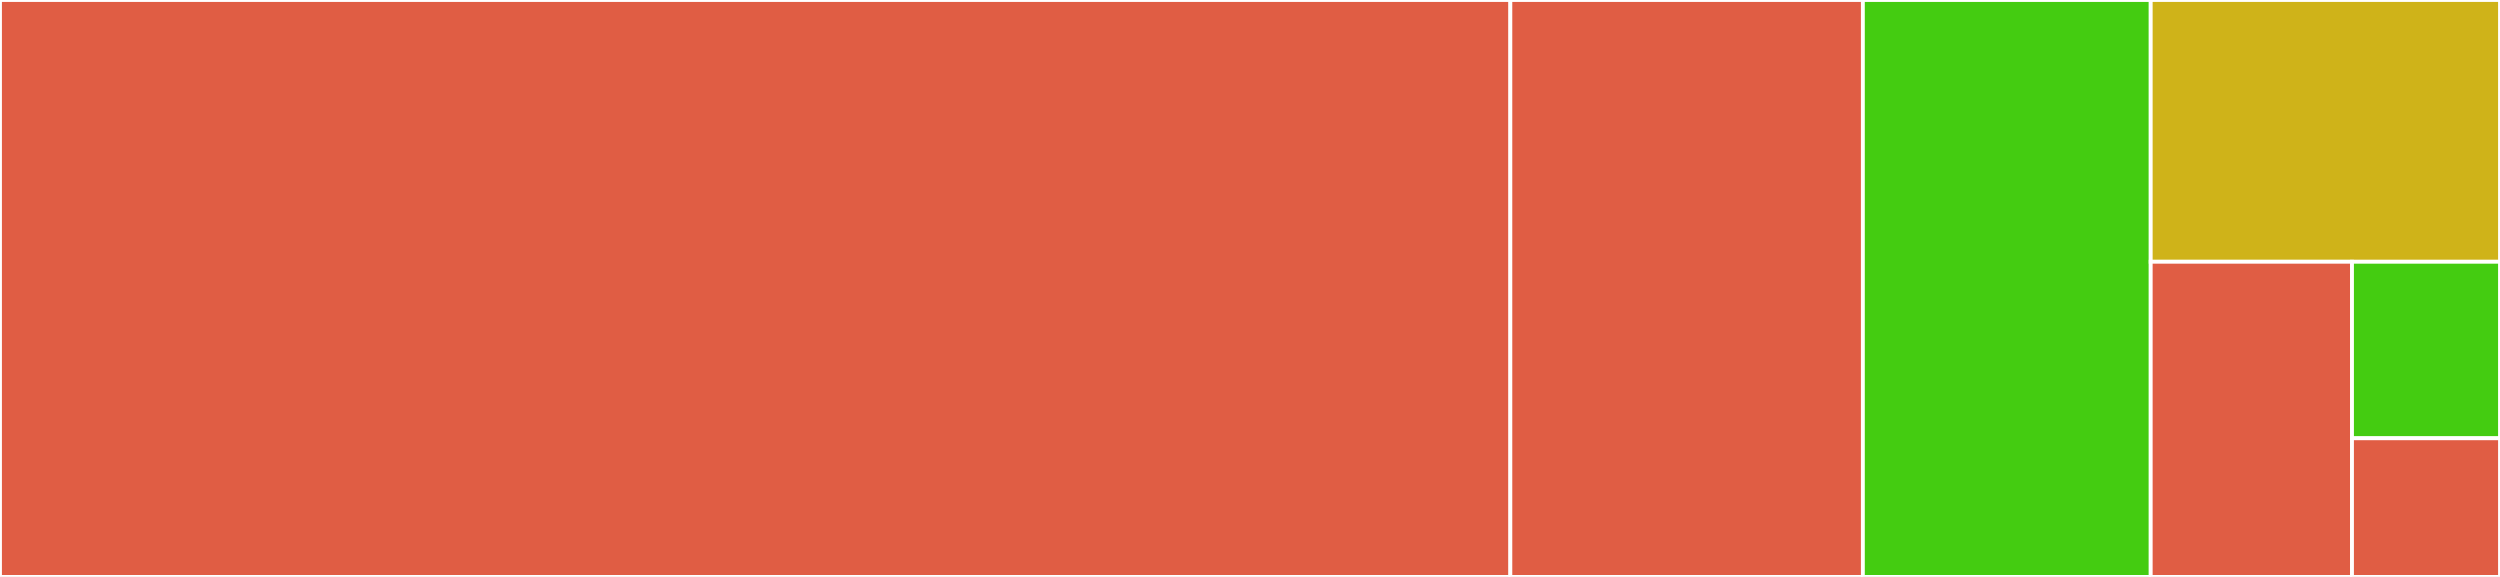 <svg baseProfile="full" width="650" height="150" viewBox="0 0 650 150" version="1.1"
xmlns="http://www.w3.org/2000/svg" xmlns:ev="http://www.w3.org/2001/xml-events"
xmlns:xlink="http://www.w3.org/1999/xlink">

<rect x="0" y="0" width="650" height="150" fill="#333333" stroke="none"/>

<style>rect.s{mask:url(#mask);}</style>
<defs>
  <pattern id="white" width="4" height="4" patternUnits="userSpaceOnUse" patternTransform="rotate(45)">
    <rect width="2" height="2" transform="translate(0,0)" fill="white"></rect>
  </pattern>
  <mask id="mask">
    <rect x="0" y="0" width="100%" height="100%" fill="url(#white)"></rect>
  </mask>
</defs>

<rect x="0" y="0" width="392.691" height="150.0" fill="#e05d44" stroke="white" stroke-width="1" class=" tooltipped" data-content="primaryHandler.go"><title>primaryHandler.go</title></rect>
<rect x="392.691" y="0" width="91.656" height="150.0" fill="#e05d44" stroke="white" stroke-width="1" class=" tooltipped" data-content="main.go"><title>main.go</title></rect>
<rect x="484.347" y="0" width="74.838" height="150.0" fill="#4c1" stroke="white" stroke-width="1" class=" tooltipped" data-content="WRPAccessControl.go"><title>WRPAccessControl.go</title></rect>
<rect x="559.185" y="0" width="90.815" height="68.056" fill="#cfb319" stroke="white" stroke-width="1" class=" tooltipped" data-content="WRPHandler.go"><title>WRPHandler.go</title></rect>
<rect x="559.185" y="68.056" width="52.334" height="81.944" fill="#e05d44" stroke="white" stroke-width="1" class=" tooltipped" data-content="basculeLogging.go"><title>basculeLogging.go</title></rect>
<rect x="611.519" y="68.056" width="38.481" height="45.889" fill="#4c1" stroke="white" stroke-width="1" class=" tooltipped" data-content="basculeValidators.go"><title>basculeValidators.go</title></rect>
<rect x="611.519" y="113.944" width="38.481" height="36.056" fill="#e05d44" stroke="white" stroke-width="1" class=" tooltipped" data-content="metrics.go"><title>metrics.go</title></rect>
</svg>
